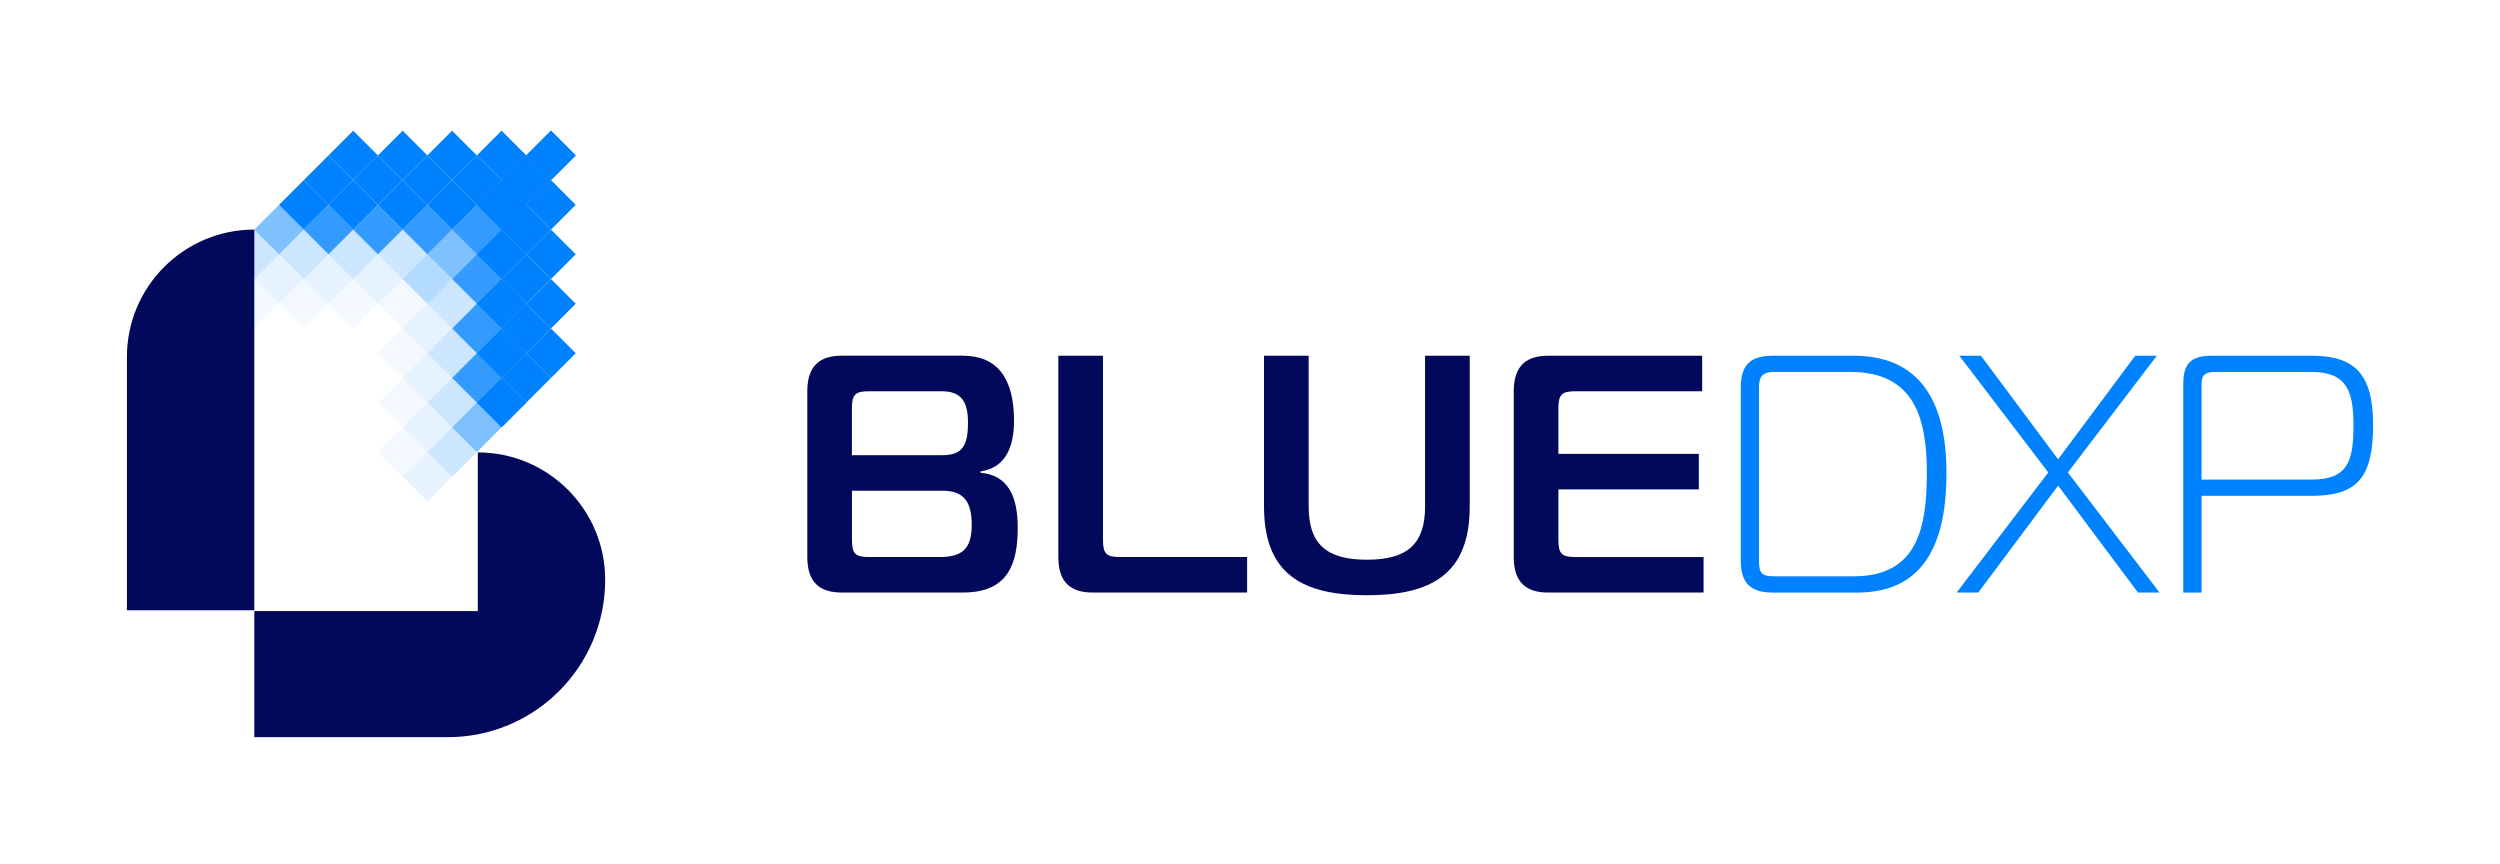 <?xml version="1.0" encoding="UTF-8"?>
<svg id="Layer_1" data-name="Layer 1" xmlns="http://www.w3.org/2000/svg" viewBox="0 0 1022.3 353.34">
  <defs>
    <style>
      .cls-1 {
        opacity: .3;
      }

      .cls-1, .cls-2, .cls-3, .cls-4, .cls-5, .cls-6, .cls-7, .cls-8 {
        fill: #0082fe;
      }

      .cls-9, .cls-4 {
        opacity: .05;
      }

      .cls-10 {
        fill: #02095a;
      }

      .cls-3 {
        opacity: .8;
      }

      .cls-5 {
        opacity: .5;
      }

      .cls-11, .cls-7 {
        opacity: .1;
      }

      .cls-6 {
        opacity: .9;
      }

      .cls-8 {
        opacity: .2;
      }
    </style>
  </defs>
  <g>
    <path class="cls-10" d="M416.17,215.74c0,14.8-3.87,26.56-22.41,26.56h-49.53c-8.3,0-14.11-3.46-14.11-14.53v-67.79c0-11.07,5.81-14.53,14.11-14.53h49.53c13.97,0,20.89,9.13,20.89,26.56,0,10.38-3.18,19.23-13.7,20.75v.55c11.34.97,15.22,9.82,15.22,22.41ZM348.38,186.14h36.8c8.16,0,10.65-3.6,10.65-13.28,0-8.3-2.49-12.87-10.79-12.87h-29.75c-5.53,0-6.92,1.38-6.92,6.92v19.23ZM348.38,220.86c0,5.53,1.38,6.92,6.92,6.92h28.92c9.55,0,13.14-3.6,13.14-13.28s-3.6-13.83-11.9-13.83h-37.08v20.2Z"/>
    <path class="cls-10" d="M446.88,242.31c-8.3,0-14.11-3.46-14.11-14.53v-82.32h18.26v75.4c0,5.53,1.38,6.92,6.92,6.92h52.02v14.53h-63.09Z"/>
    <path class="cls-10" d="M582.74,207.16v-61.7h18.26v61.7c0,27.67-15.77,36.25-42.06,36.25s-42.06-8.58-42.06-36.25v-61.7h18.26v61.7c0,15.22,7.19,21.72,23.8,21.72s23.8-6.5,23.8-21.72Z"/>
    <path class="cls-10" d="M696.61,242.31h-63.5c-8.3,0-14.11-3.46-14.11-14.53v-67.79c0-11.07,5.81-14.53,14.11-14.53h62.95v14.53h-51.88c-5.53,0-6.92,1.38-6.92,6.92v18.68h57.42v14.53h-57.42v20.75c0,5.53,1.38,6.92,6.92,6.92h52.44v14.53Z"/>
    <path class="cls-2" d="M724.97,242.31c-8.58,0-13.14-3.32-13.14-13v-70.97c0-9.68,4.57-12.87,13.14-12.87h33.07c29.05,0,37.91,21.58,37.91,47.87s-7.47,48.98-36.52,48.98h-34.45ZM725.25,152.1c-4.84,0-5.95,2.49-5.95,6.09v71.11c0,4.7.83,6.36,5.95,6.36h32.79c26.29,0,29.88-20.2,29.88-42.34s-4.98-41.23-31.27-41.23h-31.41Z"/>
    <path class="cls-2" d="M874.25,242.31l-32.65-43.72-32.65,43.72h-8.85l37.49-49.11-36.39-47.73h8.85l31.54,42.34,31.54-42.34h8.85l-36.39,47.73,37.49,49.11h-8.85Z"/>
    <path class="cls-2" d="M892.79,242.31v-85.36c0-8.85,3.6-11.48,11.9-11.48h40.68c18.4,0,25.04,8.44,25.04,28.36,0,21.58-6.64,28.92-25.04,28.92h-45.1v39.57h-7.47ZM945.36,196.1c14.8,0,17.02-7.61,17.02-22.27,0-13.84-2.77-21.72-17.02-21.72h-39.57c-5.53,0-5.53,2.63-5.53,5.95v38.05h45.1Z"/>
  </g>
  <g>
    <g>
      <g>
        <rect class="cls-2" x="127.17" y="66.51" width="14.3" height="14.3" transform="translate(-12.74 116.55) rotate(-45)"/>
        <rect class="cls-2" x="147.39" y="66.51" width="14.3" height="14.3" transform="translate(-6.82 130.85) rotate(-45)"/>
        <rect class="cls-2" x="167.61" y="66.51" width="14.3" height="14.3" transform="translate(-.9 145.15) rotate(-45)"/>
        <rect class="cls-2" x="187.83" y="66.51" width="14.3" height="14.3" transform="translate(5.03 159.45) rotate(-45)"/>
        <rect class="cls-2" x="208.05" y="66.51" width="14.3" height="14.3" transform="translate(10.95 173.74) rotate(-45)"/>
      </g>
      <g>
        <rect class="cls-2" x="208.05" y="66.51" width="14.3" height="14.3" transform="translate(419.46 -26.43) rotate(135)"/>
        <rect class="cls-2" x="137.28" y="56.4" width="14.3" height="14.3" transform="translate(-2.63 120.74) rotate(-45)"/>
        <rect class="cls-2" x="157.5" y="56.4" width="14.3" height="14.3" transform="translate(3.29 135.04) rotate(-45)"/>
        <rect class="cls-2" x="177.72" y="56.4" width="14.3" height="14.3" transform="translate(9.21 149.34) rotate(-45)"/>
        <rect class="cls-2" x="197.94" y="56.4" width="14.3" height="14.3" transform="translate(15.14 163.63) rotate(-45)"/>
        <rect class="cls-2" x="218.16" y="56.4" width="14.3" height="14.3" transform="translate(429.57 -50.84) rotate(135)"/>
        <rect class="cls-2" x="208.05" y="86.73" width="14.3" height="14.3" transform="translate(433.76 8.09) rotate(135)"/>
        <rect class="cls-2" x="208.05" y="106.95" width="14.3" height="14.3" transform="translate(448.05 42.61) rotate(135)"/>
        <rect class="cls-2" x="208.05" y="127.17" width="14.3" height="14.3" transform="translate(462.35 77.13) rotate(135)"/>
        <rect class="cls-2" x="208.05" y="147.39" width="14.3" height="14.3" transform="translate(476.65 111.64) rotate(135)"/>
      </g>
      <g>
        <rect class="cls-2" x="218.16" y="56.4" width="14.3" height="14.3" transform="translate(429.57 -50.84) rotate(135)"/>
        <rect class="cls-2" x="218.16" y="76.62" width="14.3" height="14.3" transform="translate(443.87 -16.32) rotate(135)"/>
        <rect class="cls-2" x="218.16" y="96.84" width="14.3" height="14.3" transform="translate(458.16 18.2) rotate(135)"/>
        <rect class="cls-2" x="218.16" y="117.06" width="14.3" height="14.3" transform="translate(472.46 52.72) rotate(135)"/>
        <rect class="cls-2" x="218.16" y="137.28" width="14.3" height="14.3" transform="translate(486.76 87.24) rotate(135)"/>
      </g>
      <g>
        <rect class="cls-2" x="117.06" y="76.62" width="14.3" height="14.3" transform="translate(-22.85 112.36) rotate(-45)"/>
        <rect class="cls-2" x="137.28" y="76.62" width="14.3" height="14.3" transform="translate(-16.93 126.66) rotate(-45)"/>
        <rect class="cls-2" x="157.5" y="76.62" width="14.3" height="14.3" transform="translate(-11.01 140.96) rotate(-45)"/>
        <rect class="cls-2" x="177.72" y="76.62" width="14.3" height="14.3" transform="translate(-5.08 155.26) rotate(-45)"/>
        <rect class="cls-2" x="197.94" y="76.62" width="14.3" height="14.3" transform="translate(.84 169.56) rotate(-45)"/>
      </g>
      <g>
        <rect class="cls-2" x="197.94" y="76.62" width="14.3" height="14.3" transform="translate(409.35 -2.02) rotate(135)"/>
        <rect class="cls-2" x="197.94" y="96.84" width="14.3" height="14.3" transform="translate(423.64 32.5) rotate(135)"/>
        <rect class="cls-2" x="197.94" y="117.06" width="14.3" height="14.3" transform="translate(437.94 67.02) rotate(135)"/>
        <rect class="cls-2" x="197.94" y="137.28" width="14.3" height="14.3" transform="translate(452.24 101.53) rotate(135)"/>
        <rect class="cls-2" x="197.94" y="157.5" width="14.3" height="14.3" transform="translate(466.54 136.05) rotate(135)"/>
      </g>
      <g>
        <rect class="cls-5" x="106.95" y="86.73" width="14.3" height="14.3" transform="translate(-32.96 108.18) rotate(-45)"/>
        <rect class="cls-3" x="127.17" y="86.73" width="14.3" height="14.3" transform="translate(-27.04 122.47) rotate(-45)"/>
        <rect class="cls-3" x="147.39" y="86.73" width="14.3" height="14.3" transform="translate(-21.12 136.77) rotate(-45)"/>
        <rect class="cls-3" x="167.61" y="86.73" width="14.3" height="14.3" transform="translate(-15.19 151.07) rotate(-45)"/>
        <rect class="cls-3" x="187.83" y="86.73" width="14.3" height="14.3" transform="translate(-9.27 165.37) rotate(-45)"/>
      </g>
      <g>
        <rect class="cls-3" x="187.83" y="106.95" width="14.3" height="14.3" transform="translate(413.53 56.9) rotate(135)"/>
        <rect class="cls-3" x="187.83" y="127.17" width="14.3" height="14.3" transform="translate(427.83 91.42) rotate(135)"/>
        <rect class="cls-3" x="187.83" y="147.39" width="14.3" height="14.3" transform="translate(442.13 125.94) rotate(135)"/>
        <rect class="cls-5" x="187.83" y="167.61" width="14.3" height="14.3" transform="translate(456.43 160.46) rotate(135)"/>
      </g>
      <g>
        <rect class="cls-8" x="96.84" y="96.84" width="14.3" height="14.3" transform="translate(-43.07 103.99) rotate(-45)"/>
        <rect class="cls-8" x="117.06" y="96.84" width="14.3" height="14.3" transform="translate(-37.15 118.29) rotate(-45)"/>
        <rect class="cls-8" x="137.28" y="96.84" width="14.3" height="14.3" transform="translate(-31.23 132.58) rotate(-45)"/>
        <rect class="cls-8" x="157.5" y="96.84" width="14.3" height="14.3" transform="translate(-25.31 146.88) rotate(-45)"/>
        <rect class="cls-5" x="177.72" y="96.84" width="14.3" height="14.3" transform="translate(-19.38 161.18) rotate(-45)"/>
      </g>
      <g>
        <rect class="cls-8" x="177.72" y="117.06" width="14.3" height="14.3" transform="translate(403.42 81.31) rotate(135)"/>
        <rect class="cls-8" x="177.72" y="137.28" width="14.3" height="14.3" transform="translate(417.72 115.83) rotate(135)"/>
        <rect class="cls-8" x="177.72" y="157.5" width="14.3" height="14.3" transform="translate(432.02 150.35) rotate(135)"/>
        <rect class="cls-8" x="177.72" y="177.72" width="14.3" height="14.3" transform="translate(446.32 184.87) rotate(135)"/>
      </g>
      <g>
        <rect class="cls-7" x="86.73" y="106.95" width="14.3" height="14.3" transform="translate(-53.18 99.8) rotate(-45)"/>
        <rect class="cls-7" x="106.95" y="106.95" width="14.3" height="14.3" transform="translate(-47.26 114.1) rotate(-45)"/>
        <rect class="cls-7" x="127.17" y="106.95" width="14.3" height="14.3" transform="translate(-41.34 128.4) rotate(-45)"/>
        <rect class="cls-7" x="147.39" y="106.95" width="14.3" height="14.3" transform="translate(-35.42 142.69) rotate(-45)"/>
        <rect class="cls-4" x="96.84" y="117.06" width="14.3" height="14.3" transform="translate(-57.37 109.91) rotate(-45)"/>
        <rect class="cls-4" x="117.06" y="117.06" width="14.3" height="14.3" transform="translate(-51.45 124.21) rotate(-45)"/>
        <rect class="cls-4" x="137.28" y="117.06" width="14.3" height="14.3" transform="translate(-45.53 138.51) rotate(-45)"/>
        <rect class="cls-4" x="157.5" y="117.06" width="14.3" height="14.3" transform="translate(-39.6 152.81) rotate(-45)"/>
        <rect class="cls-1" x="167.61" y="106.95" width="14.3" height="14.3" transform="translate(-29.49 156.99) rotate(-45)"/>
      </g>
      <g class="cls-11">
        <rect class="cls-2" x="167.61" y="127.17" width="14.3" height="14.3" transform="translate(393.31 105.72) rotate(135)"/>
        <rect class="cls-2" x="167.61" y="147.39" width="14.3" height="14.3" transform="translate(407.61 140.24) rotate(135)"/>
        <rect class="cls-2" x="167.61" y="167.61" width="14.3" height="14.3" transform="translate(421.91 174.76) rotate(135)"/>
        <rect class="cls-2" x="167.61" y="187.83" width="14.3" height="14.3" transform="translate(436.21 209.28) rotate(135)"/>
      </g>
      <g class="cls-9">
        <rect class="cls-2" x="157.5" y="137.28" width="14.3" height="14.3" transform="translate(383.2 130.13) rotate(135)"/>
        <rect class="cls-2" x="157.5" y="157.5" width="14.3" height="14.3" transform="translate(397.5 164.65) rotate(135)"/>
        <rect class="cls-2" x="157.5" y="177.72" width="14.3" height="14.3" transform="translate(411.8 199.17) rotate(135)"/>
      </g>
      <g>
        <rect class="cls-2" x="197.94" y="76.62" width="14.3" height="14.3" transform="translate(409.35 -2.02) rotate(135)"/>
        <rect class="cls-2" x="197.94" y="96.84" width="14.3" height="14.3" transform="translate(423.64 32.5) rotate(135)"/>
        <rect class="cls-2" x="197.94" y="117.06" width="14.3" height="14.3" transform="translate(437.94 67.02) rotate(135)"/>
        <rect class="cls-2" x="197.94" y="137.28" width="14.3" height="14.3" transform="translate(452.24 101.53) rotate(135)"/>
        <rect class="cls-6" x="197.94" y="157.5" width="14.3" height="14.3" transform="translate(466.54 136.05) rotate(135)"/>
      </g>
    </g>
    <g>
      <path class="cls-10" d="M103.99,93.88v155.66h-52.09v-103.57c0-28.77,23.32-52.09,52.09-52.09h0Z"/>
      <path class="cls-10" d="M247.47,237.1h0c0,35.53-28.81,64.34-64.34,64.34h-79.14s0-51.55,0-51.55h91.39v-64.89h0c28.77,0,52.09,23.32,52.09,52.09Z"/>
    </g>
  </g>
</svg>